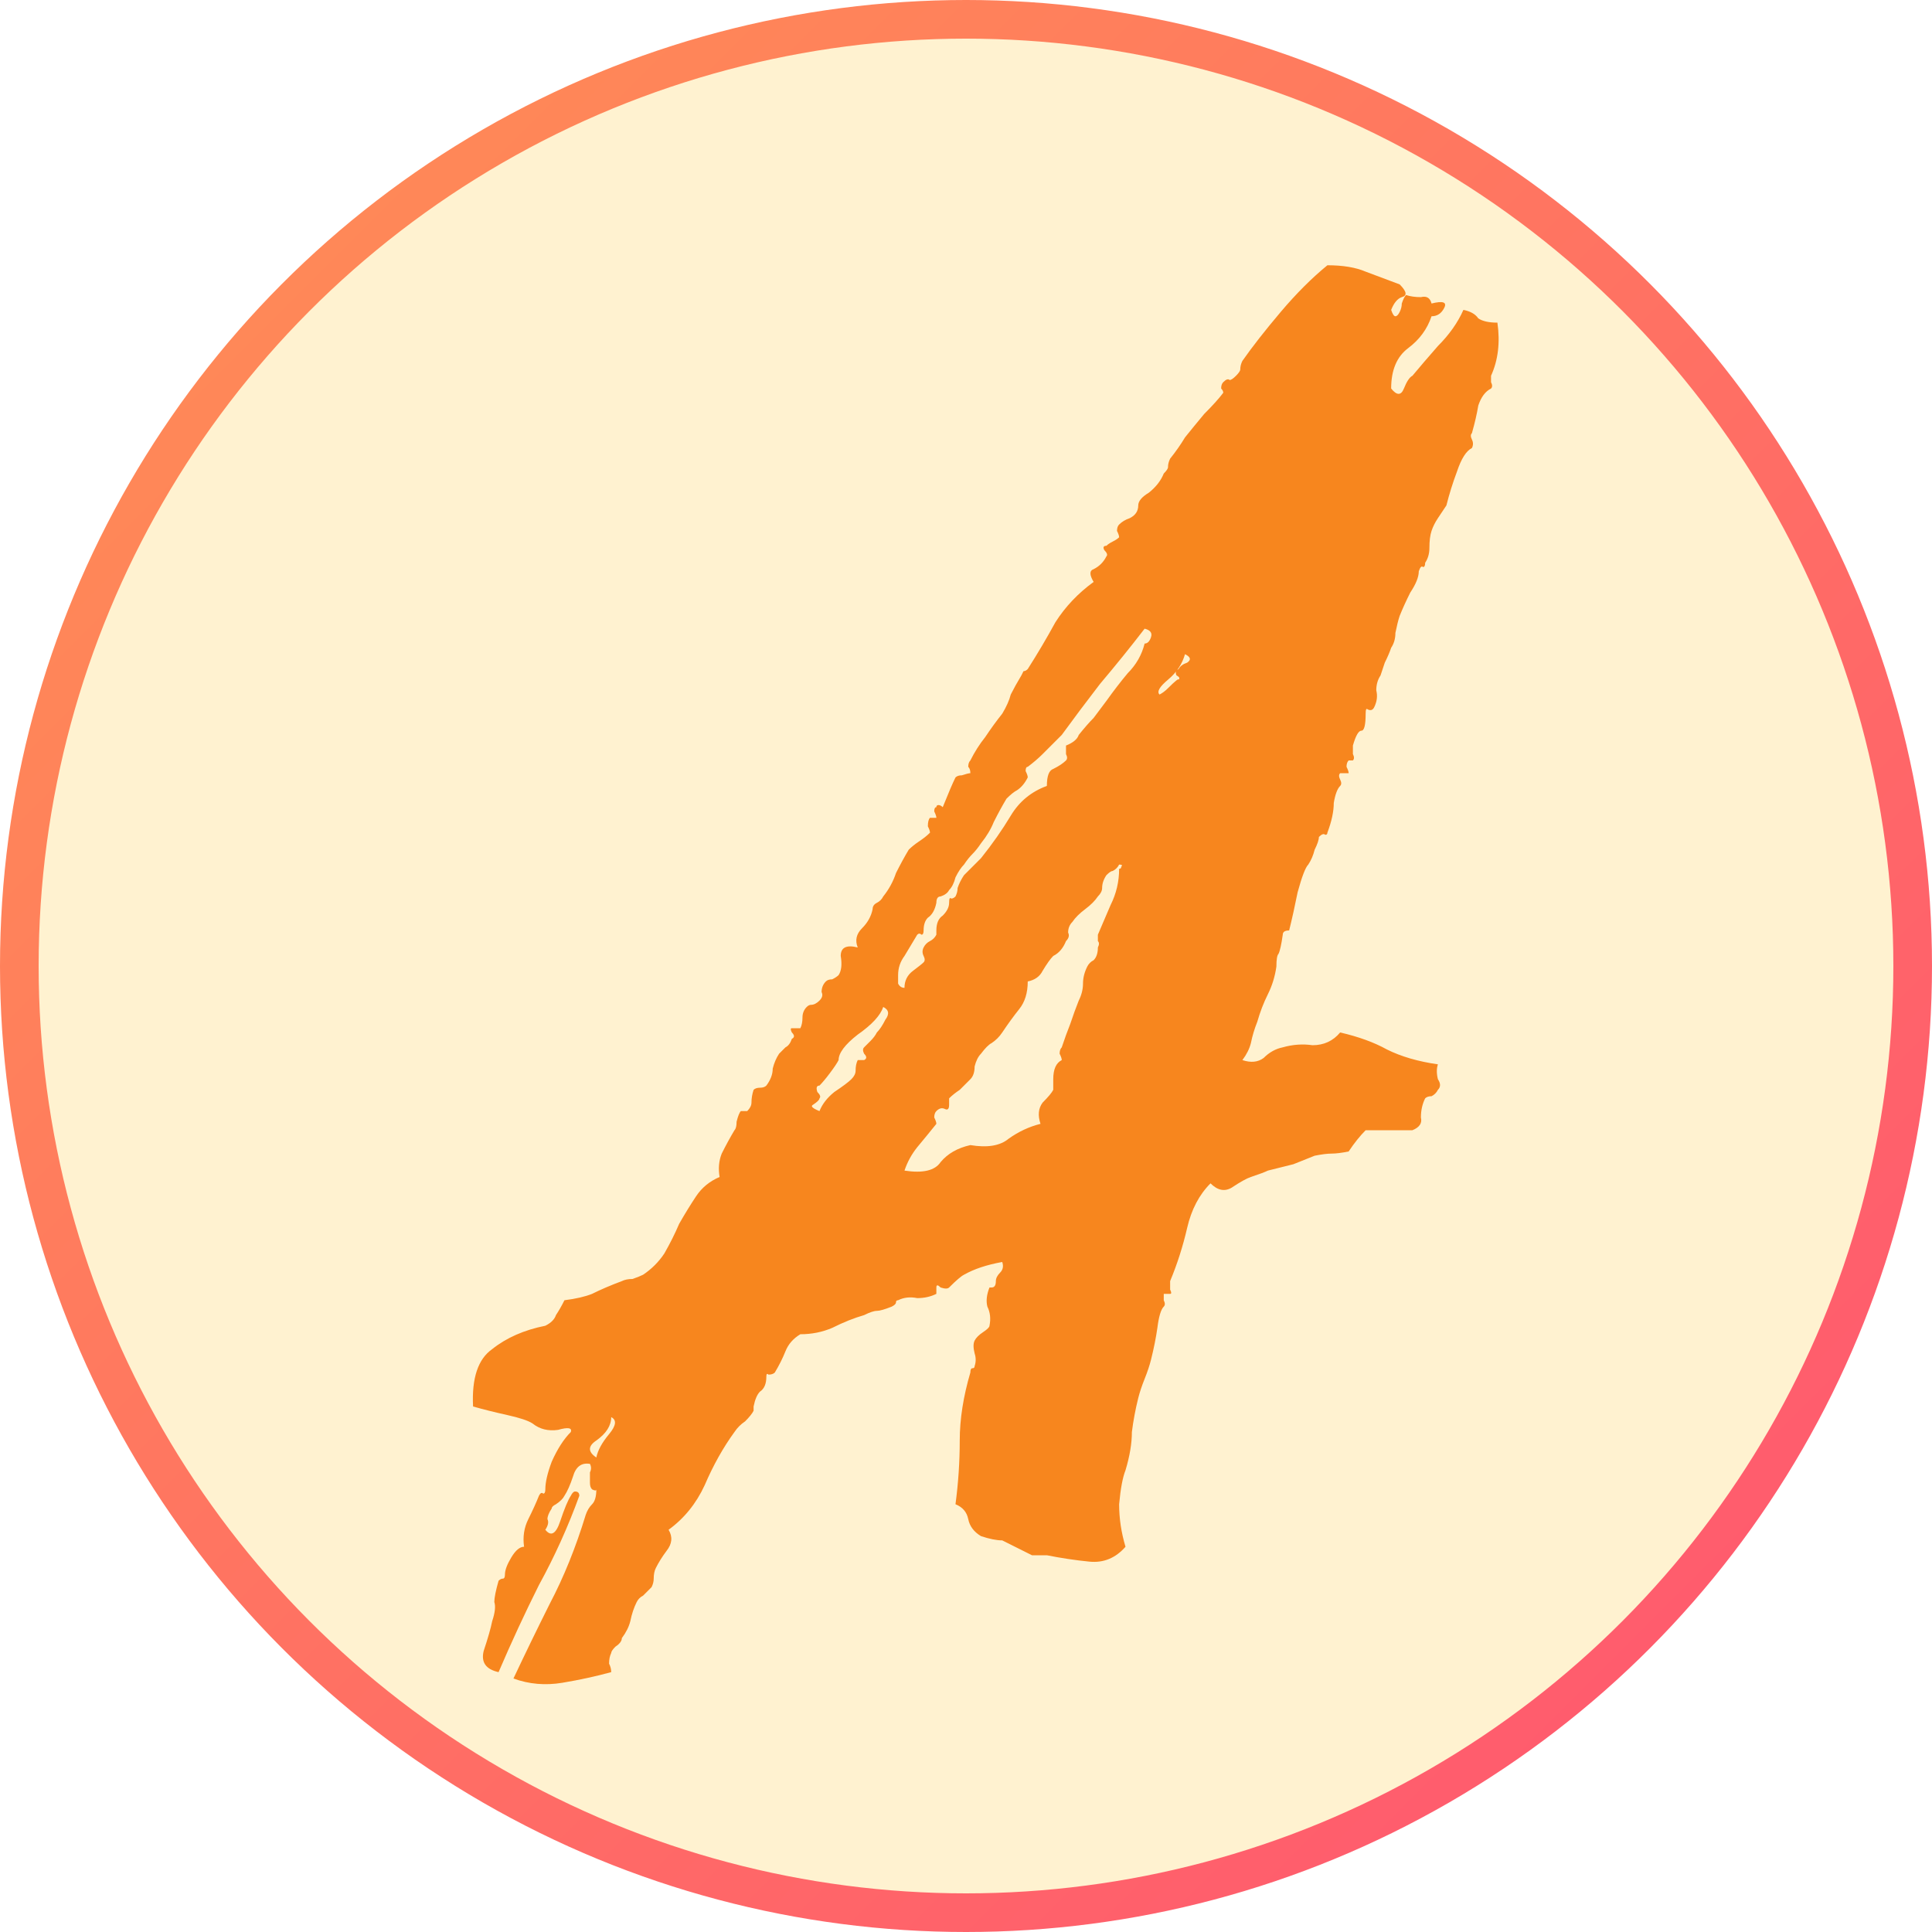 <svg width="200" height="200" viewBox="0 0 200 200" fill="none" xmlns="http://www.w3.org/2000/svg">
<g clip-path="url(#clip0_1181_354)">
<circle cx="100" cy="100" r="98" fill="#FFF2D0" stroke="url(#paint0_linear_1181_354)" stroke-width="4"/>
<g filter="url(#filter0_d_1181_354)">
<path d="M47.612 169.1C46.292 168.807 45.779 168.073 46.072 166.9C46.512 165.58 46.805 164.553 46.952 163.82C47.245 162.94 47.319 162.28 47.172 161.84C47.172 161.4 47.319 160.667 47.612 159.64C47.759 159.493 47.905 159.42 48.052 159.42C48.199 159.42 48.272 159.273 48.272 158.98C48.272 158.54 48.492 157.953 48.932 157.22C49.372 156.487 49.812 156.12 50.252 156.12C50.105 155.093 50.252 154.14 50.692 153.26C51.132 152.38 51.499 151.573 51.792 150.84C51.939 150.547 52.085 150.473 52.232 150.62C52.379 150.62 52.452 150.473 52.452 150.18C52.452 149.447 52.672 148.493 53.112 147.32C53.699 146 54.359 144.973 55.092 144.24C55.239 143.8 54.799 143.727 53.772 144.02C52.745 144.167 51.865 143.947 51.132 143.36C50.692 143.067 49.812 142.773 48.492 142.48C47.172 142.187 45.999 141.893 44.972 141.6C44.825 138.667 45.485 136.687 46.952 135.66C48.419 134.487 50.252 133.68 52.452 133.24C53.039 132.947 53.405 132.58 53.552 132.14C53.845 131.7 54.139 131.187 54.432 130.6C55.605 130.453 56.559 130.233 57.292 129.94C58.172 129.5 59.199 129.06 60.372 128.62C60.665 128.473 61.032 128.4 61.472 128.4C61.912 128.253 62.279 128.107 62.572 127.96C63.452 127.373 64.185 126.64 64.772 125.76C65.359 124.733 65.872 123.707 66.312 122.68C66.899 121.653 67.485 120.7 68.072 119.82C68.659 118.94 69.465 118.28 70.492 117.84C70.345 116.96 70.419 116.153 70.712 115.42C71.152 114.54 71.592 113.733 72.032 113C72.179 112.853 72.252 112.56 72.252 112.12C72.399 111.533 72.545 111.167 72.692 111.02H73.352C73.645 110.727 73.792 110.433 73.792 110.14C73.792 109.7 73.865 109.26 74.012 108.82C74.159 108.673 74.379 108.6 74.672 108.6C74.965 108.6 75.185 108.527 75.332 108.38C75.772 107.793 75.992 107.207 75.992 106.62C76.139 106.033 76.359 105.52 76.652 105.08C76.945 104.787 77.165 104.567 77.312 104.42C77.605 104.273 77.825 103.98 77.972 103.54C78.265 103.393 78.265 103.173 77.972 102.88C77.825 102.587 77.825 102.44 77.972 102.44H78.412H78.852C78.999 102.147 79.072 101.78 79.072 101.34C79.072 100.9 79.219 100.533 79.512 100.24C79.659 100.093 79.805 100.02 79.952 100.02C80.245 100.02 80.539 99.873 80.832 99.58C81.125 99.287 81.199 98.993 81.052 98.7C81.052 98.26 81.199 97.893 81.492 97.6C81.639 97.453 81.859 97.38 82.152 97.38C82.445 97.233 82.665 97.087 82.812 96.94C83.105 96.5 83.179 95.84 83.032 94.96C83.032 94.08 83.619 93.787 84.792 94.08C84.499 93.347 84.645 92.687 85.232 92.1C85.819 91.513 86.185 90.853 86.332 90.12C86.332 89.827 86.479 89.607 86.772 89.46C87.065 89.313 87.285 89.093 87.432 88.8C88.019 88.067 88.459 87.26 88.752 86.38C89.192 85.5 89.632 84.693 90.072 83.96C90.365 83.667 90.732 83.373 91.172 83.08C91.612 82.787 91.979 82.493 92.272 82.2C92.272 82.053 92.199 81.833 92.052 81.54C92.052 81.1 92.125 80.807 92.272 80.66H92.932C92.932 80.513 92.859 80.293 92.712 80C92.712 79.707 92.785 79.56 92.932 79.56C92.932 79.413 93.005 79.34 93.152 79.34C93.299 79.34 93.445 79.413 93.592 79.56C94.179 78.093 94.619 77.067 94.912 76.48C95.059 76.333 95.279 76.26 95.572 76.26C96.012 76.113 96.305 76.04 96.452 76.04C96.452 75.747 96.379 75.527 96.232 75.38C96.232 75.087 96.305 74.867 96.452 74.72C96.892 73.84 97.405 73.033 97.992 72.3C98.579 71.42 99.165 70.613 99.752 69.88C100.192 69.147 100.485 68.487 100.632 67.9C100.925 67.313 101.292 66.653 101.732 65.92C101.879 65.627 101.952 65.48 101.952 65.48C102.099 65.48 102.245 65.407 102.392 65.26C103.419 63.647 104.372 62.033 105.252 60.42C106.279 58.807 107.599 57.413 109.212 56.24C108.772 55.507 108.772 55.067 109.212 54.92C109.799 54.627 110.239 54.187 110.532 53.6C110.679 53.453 110.605 53.233 110.312 52.94C110.165 52.647 110.239 52.5 110.532 52.5C110.679 52.353 110.899 52.207 111.192 52.06C111.485 51.913 111.705 51.767 111.852 51.62C111.852 51.473 111.779 51.253 111.632 50.96C111.632 50.667 111.705 50.447 111.852 50.3C112.145 50.007 112.512 49.787 112.952 49.64C113.539 49.347 113.832 48.907 113.832 48.32C113.832 47.88 114.199 47.44 114.932 47C115.665 46.413 116.179 45.753 116.472 45.02C116.765 44.727 116.912 44.507 116.912 44.36C116.912 44.067 116.985 43.773 117.132 43.48C117.719 42.747 118.232 42.013 118.672 41.28C119.259 40.547 119.919 39.74 120.652 38.86C121.532 37.98 122.192 37.247 122.632 36.66C122.632 36.513 122.559 36.367 122.412 36.22C122.412 35.927 122.485 35.707 122.632 35.56C122.925 35.267 123.145 35.193 123.292 35.34C123.439 35.34 123.659 35.193 123.952 34.9C124.245 34.607 124.392 34.387 124.392 34.24C124.392 33.947 124.465 33.653 124.612 33.36C125.639 31.893 126.959 30.207 128.572 28.3C130.185 26.393 131.799 24.78 133.412 23.46C135.025 23.46 136.345 23.68 137.372 24.12C138.545 24.56 139.719 25 140.892 25.44C141.625 26.173 141.699 26.613 141.112 26.76C140.672 26.907 140.305 27.347 140.012 28.08C140.159 28.52 140.305 28.74 140.452 28.74C140.599 28.74 140.745 28.593 140.892 28.3C141.039 28.007 141.112 27.713 141.112 27.42C141.259 26.98 141.405 26.687 141.552 26.54C141.992 26.687 142.505 26.76 143.092 26.76C143.679 26.613 144.045 26.833 144.192 27.42C145.365 27.127 145.805 27.273 145.512 27.86C145.219 28.447 144.779 28.74 144.192 28.74C143.752 30.06 142.945 31.16 141.772 32.04C140.599 32.92 140.012 34.313 140.012 36.22C140.599 36.953 141.039 36.953 141.332 36.22C141.625 35.487 141.919 35.047 142.212 34.9C142.945 34.02 143.825 32.993 144.852 31.82C146.025 30.647 146.905 29.4 147.492 28.08C148.225 28.227 148.739 28.52 149.032 28.96C149.472 29.253 150.132 29.4 151.012 29.4C151.305 31.453 151.085 33.287 150.352 34.9C150.352 35.047 150.352 35.267 150.352 35.56C150.499 35.853 150.499 36.073 150.352 36.22C149.765 36.513 149.325 37.1 149.032 37.98C148.885 38.86 148.665 39.813 148.372 40.84C148.225 40.987 148.225 41.207 148.372 41.5C148.519 41.793 148.519 42.087 148.372 42.38C147.785 42.673 147.272 43.48 146.832 44.8C146.392 45.973 146.025 47.147 145.732 48.32C145.439 48.76 145.145 49.2 144.852 49.64C144.559 50.08 144.339 50.52 144.192 50.96C144.045 51.4 143.972 51.987 143.972 52.72C143.972 53.307 143.825 53.82 143.532 54.26C143.532 54.553 143.459 54.7 143.312 54.7C143.165 54.553 143.019 54.7 142.872 55.14C142.872 55.727 142.579 56.46 141.992 57.34C141.552 58.22 141.185 59.027 140.892 59.76C140.745 60.2 140.599 60.787 140.452 61.52C140.452 62.107 140.305 62.62 140.012 63.06C139.865 63.5 139.645 64.013 139.352 64.6C139.205 65.04 139.059 65.48 138.912 65.92C138.619 66.36 138.472 66.873 138.472 67.46C138.619 68.047 138.545 68.633 138.252 69.22C138.105 69.513 137.885 69.587 137.592 69.44C137.445 69.293 137.372 69.44 137.372 69.88C137.372 71.053 137.225 71.64 136.932 71.64C136.639 71.64 136.345 72.153 136.052 73.18C136.052 73.327 136.052 73.62 136.052 74.06C136.199 74.353 136.199 74.573 136.052 74.72H135.612C135.465 74.867 135.392 75.087 135.392 75.38C135.539 75.673 135.612 75.893 135.612 76.04C135.025 76.04 134.732 76.04 134.732 76.04C134.585 76.187 134.585 76.407 134.732 76.7C134.879 76.993 134.879 77.213 134.732 77.36C134.439 77.653 134.219 78.24 134.072 79.12C134.072 80 133.852 81.027 133.412 82.2C133.412 82.347 133.339 82.42 133.192 82.42C133.045 82.273 132.825 82.347 132.532 82.64C132.532 82.933 132.385 83.373 132.092 83.96C131.945 84.547 131.725 85.06 131.432 85.5C131.139 85.793 130.772 86.747 130.332 88.36C130.039 89.827 129.745 91.147 129.452 92.32C129.012 92.32 128.792 92.467 128.792 92.76C128.645 93.787 128.499 94.447 128.352 94.74C128.205 94.887 128.132 95.327 128.132 96.06C127.985 97.087 127.692 98.04 127.252 98.92C126.812 99.8 126.445 100.753 126.152 101.78C125.859 102.513 125.639 103.247 125.492 103.98C125.345 104.567 125.052 105.153 124.612 105.74C125.492 106.033 126.225 105.96 126.812 105.52C127.399 104.933 128.059 104.567 128.792 104.42C129.819 104.127 130.845 104.053 131.872 104.2C133.045 104.2 133.999 103.76 134.732 102.88C136.639 103.32 138.252 103.907 139.572 104.64C141.039 105.373 142.799 105.887 144.852 106.18C144.705 106.62 144.705 107.133 144.852 107.72C145.145 108.16 145.145 108.527 144.852 108.82C144.705 109.113 144.485 109.333 144.192 109.48C143.899 109.48 143.679 109.553 143.532 109.7C143.239 110.287 143.092 110.947 143.092 111.68C143.239 112.267 142.945 112.707 142.212 113H137.372C136.785 113.587 136.199 114.32 135.612 115.2C134.879 115.347 134.292 115.42 133.852 115.42C133.412 115.42 132.825 115.493 132.092 115.64C131.359 115.933 130.625 116.227 129.892 116.52C129.305 116.667 128.425 116.887 127.252 117.18C126.959 117.327 126.372 117.547 125.492 117.84C125.052 117.987 124.392 118.353 123.512 118.94C122.779 119.38 122.045 119.233 121.312 118.5C120.139 119.673 119.332 121.213 118.892 123.12C118.452 125.027 117.865 126.86 117.132 128.62C117.132 128.767 117.132 129.06 117.132 129.5C117.279 129.793 117.279 129.94 117.132 129.94H116.472C116.472 130.087 116.472 130.307 116.472 130.6C116.619 130.893 116.619 131.113 116.472 131.26C116.179 131.553 115.959 132.287 115.812 133.46C115.665 134.487 115.445 135.587 115.152 136.76C115.005 137.347 114.785 138.007 114.492 138.74C114.199 139.473 113.979 140.133 113.832 140.72C113.539 141.893 113.319 143.067 113.172 144.24C113.172 145.413 112.952 146.733 112.512 148.2C112.219 148.933 111.999 150.107 111.852 151.72C111.852 153.187 112.072 154.653 112.512 156.12C111.485 157.293 110.239 157.807 108.772 157.66C107.305 157.513 105.839 157.293 104.372 157H102.832L99.752 155.46C99.165 155.46 98.432 155.313 97.552 155.02C96.819 154.58 96.379 153.993 96.232 153.26C96.085 152.527 95.645 152.013 94.912 151.72C95.205 149.52 95.352 147.32 95.352 145.12C95.352 142.92 95.719 140.573 96.452 138.08C96.452 137.787 96.525 137.64 96.672 137.64C96.819 137.64 96.892 137.567 96.892 137.42C97.039 136.98 97.039 136.54 96.892 136.1C96.745 135.513 96.745 135.073 96.892 134.78C97.039 134.487 97.332 134.193 97.772 133.9C98.212 133.607 98.432 133.387 98.432 133.24C98.579 132.507 98.505 131.847 98.212 131.26C98.065 130.673 98.139 130.013 98.432 129.28H98.652C98.945 129.28 99.092 129.06 99.092 128.62C99.092 128.327 99.239 128.033 99.532 127.74C99.825 127.447 99.899 127.08 99.752 126.64C98.139 126.933 96.819 127.373 95.792 127.96C95.499 128.107 94.985 128.547 94.252 129.28C94.105 129.427 93.812 129.427 93.372 129.28C93.079 128.987 92.932 128.987 92.932 129.28C92.932 129.28 92.932 129.427 92.932 129.72V129.94C92.345 130.233 91.685 130.38 90.952 130.38C90.219 130.233 89.559 130.307 88.972 130.6C88.825 130.6 88.752 130.673 88.752 130.82C88.752 130.967 88.605 131.113 88.312 131.26C87.579 131.553 87.065 131.7 86.772 131.7C86.479 131.7 86.039 131.847 85.452 132.14C84.425 132.433 83.325 132.873 82.152 133.46C81.125 133.9 80.025 134.12 78.852 134.12C78.119 134.56 77.605 135.147 77.312 135.88C77.019 136.613 76.652 137.347 76.212 138.08C76.065 138.227 75.845 138.3 75.552 138.3C75.405 138.153 75.332 138.227 75.332 138.52C75.332 139.253 75.112 139.767 74.672 140.06C74.379 140.353 74.159 140.867 74.012 141.6V141.82V142.04C73.865 142.333 73.572 142.7 73.132 143.14C72.692 143.433 72.325 143.8 72.032 144.24C70.859 145.853 69.832 147.687 68.952 149.74C68.072 151.647 66.825 153.187 65.212 154.36C65.652 155.093 65.579 155.827 64.992 156.56C64.552 157.147 64.185 157.733 63.892 158.32C63.745 158.613 63.672 158.98 63.672 159.42C63.672 159.713 63.599 160.007 63.452 160.3C63.159 160.593 62.865 160.887 62.572 161.18C62.279 161.327 62.059 161.547 61.912 161.84C61.619 162.427 61.399 163.087 61.252 163.82C61.105 164.407 60.812 164.993 60.372 165.58C60.372 165.873 60.152 166.167 59.712 166.46C59.419 166.753 59.272 166.973 59.272 167.12C59.125 167.413 59.052 167.78 59.052 168.22C59.199 168.513 59.272 168.807 59.272 169.1C57.659 169.54 55.972 169.907 54.212 170.2C52.452 170.493 50.765 170.347 49.152 169.76C50.325 167.267 51.572 164.7 52.892 162.06C54.359 159.273 55.605 156.193 56.632 152.82C56.779 152.38 56.999 152.013 57.292 151.72C57.585 151.427 57.732 150.913 57.732 150.18C57.732 150.327 57.585 150.327 57.292 150.18C57.145 150.033 57.072 149.813 57.072 149.52C57.072 149.08 57.072 148.713 57.072 148.42C57.219 148.127 57.219 147.833 57.072 147.54C56.192 147.393 55.605 147.833 55.312 148.86C55.019 149.74 54.725 150.4 54.432 150.84C54.285 151.133 53.992 151.427 53.552 151.72C53.259 151.867 53.112 152.013 53.112 152.16C52.819 152.6 52.672 152.967 52.672 153.26C52.819 153.553 52.745 153.92 52.452 154.36C53.039 155.093 53.552 154.8 53.992 153.48C54.432 152.16 54.799 151.28 55.092 150.84C55.239 150.547 55.385 150.4 55.532 150.4C55.825 150.4 55.972 150.547 55.972 150.84C54.799 154.067 53.405 157.147 51.792 160.08C50.325 163.013 48.932 166.02 47.612 169.1ZM105.912 72.08C105.179 72.813 104.519 73.473 103.932 74.06C103.492 74.5 102.979 74.94 102.392 75.38C102.245 75.38 102.172 75.527 102.172 75.82C102.319 76.113 102.392 76.333 102.392 76.48C102.099 77.067 101.732 77.507 101.292 77.8C100.999 77.947 100.632 78.24 100.192 78.68C99.752 79.413 99.312 80.22 98.872 81.1C98.579 81.833 98.139 82.567 97.552 83.3C97.259 83.74 96.965 84.107 96.672 84.4C96.379 84.693 96.085 85.06 95.792 85.5C95.499 85.793 95.205 86.233 94.912 86.82C94.765 87.407 94.545 87.847 94.252 88.14C94.105 88.433 93.812 88.653 93.372 88.8C93.079 88.8 92.932 89.02 92.932 89.46C92.785 90.193 92.492 90.707 92.052 91C91.759 91.293 91.612 91.733 91.612 92.32C91.612 92.613 91.539 92.76 91.392 92.76C91.245 92.613 91.099 92.613 90.952 92.76C90.512 93.493 90.072 94.227 89.632 94.96C89.192 95.547 88.972 96.207 88.972 96.94C88.972 97.233 88.972 97.527 88.972 97.82C89.119 98.113 89.339 98.26 89.632 98.26C89.632 97.527 89.925 96.94 90.512 96.5C91.099 96.06 91.465 95.767 91.612 95.62C91.759 95.473 91.759 95.253 91.612 94.96C91.465 94.667 91.465 94.373 91.612 94.08C91.759 93.787 91.979 93.567 92.272 93.42C92.565 93.273 92.785 93.053 92.932 92.76V92.32C92.932 91.587 93.152 91.073 93.592 90.78C94.032 90.34 94.252 89.9 94.252 89.46C94.252 89.02 94.325 88.873 94.472 89.02C94.619 89.02 94.765 88.947 94.912 88.8C95.059 88.507 95.132 88.213 95.132 87.92C95.279 87.48 95.499 87.04 95.792 86.6C96.085 86.307 96.379 86.013 96.672 85.72C96.965 85.427 97.259 85.133 97.552 84.84C98.725 83.373 99.752 81.907 100.632 80.44C101.512 78.973 102.759 77.947 104.372 77.36C104.372 76.333 104.592 75.747 105.032 75.6C105.619 75.307 106.059 75.013 106.352 74.72C106.499 74.573 106.499 74.353 106.352 74.06C106.352 73.62 106.352 73.327 106.352 73.18C107.085 72.887 107.525 72.52 107.672 72.08C108.259 71.347 108.772 70.76 109.212 70.32C109.652 69.733 110.092 69.147 110.532 68.56C111.265 67.533 111.999 66.58 112.732 65.7C113.612 64.82 114.199 63.793 114.492 62.62C114.785 62.62 115.005 62.4 115.152 61.96C115.299 61.52 115.079 61.227 114.492 61.08C113.025 62.987 111.485 64.893 109.872 66.8C108.405 68.707 107.085 70.467 105.912 72.08ZM116.032 67.9C116.325 67.753 116.619 67.533 116.912 67.24C117.645 66.507 118.012 66.213 118.012 66.36C118.159 66.213 118.085 66.067 117.792 65.92C117.645 65.627 117.719 65.407 118.012 65.26C118.159 64.967 118.452 64.747 118.892 64.6C119.332 64.307 119.259 64.013 118.672 63.72C118.379 64.747 117.792 65.627 116.912 66.36C116.032 67.093 115.739 67.607 116.032 67.9ZM110.532 86.6C110.239 87.04 110.092 87.48 110.092 87.92C110.092 88.213 109.945 88.507 109.652 88.8C109.359 89.24 108.919 89.68 108.332 90.12C107.745 90.56 107.305 91 107.012 91.44C106.719 91.733 106.572 92.1 106.572 92.54C106.719 92.833 106.645 93.127 106.352 93.42C106.059 94.153 105.619 94.667 105.032 94.96C104.739 95.253 104.372 95.767 103.932 96.5C103.639 97.087 103.125 97.453 102.392 97.6C102.392 98.773 102.099 99.727 101.512 100.46C100.925 101.193 100.339 102 99.752 102.88C99.459 103.32 99.092 103.687 98.652 103.98C98.359 104.127 97.992 104.493 97.552 105.08C97.259 105.373 97.039 105.813 96.892 106.4C96.892 106.987 96.745 107.427 96.452 107.72C96.159 108.013 95.792 108.38 95.352 108.82C94.912 109.113 94.545 109.407 94.252 109.7V110.36C94.252 110.8 94.105 110.947 93.812 110.8C93.519 110.653 93.225 110.727 92.932 111.02C92.785 111.167 92.712 111.387 92.712 111.68C92.859 111.973 92.932 112.193 92.932 112.34C92.345 113.073 91.685 113.88 90.952 114.76C90.365 115.493 89.925 116.3 89.632 117.18C91.539 117.473 92.785 117.18 93.372 116.3C94.105 115.42 95.132 114.833 96.452 114.54C98.212 114.833 99.532 114.613 100.412 113.88C101.439 113.147 102.539 112.633 103.712 112.34C103.419 111.46 103.492 110.727 103.932 110.14C104.519 109.553 104.885 109.113 105.032 108.82V107.72C105.032 106.693 105.325 106.033 105.912 105.74C105.912 105.593 105.839 105.373 105.692 105.08C105.692 104.787 105.765 104.567 105.912 104.42C106.205 103.54 106.499 102.733 106.792 102C107.085 101.12 107.379 100.313 107.672 99.58C107.965 98.993 108.112 98.407 108.112 97.82C108.112 97.233 108.259 96.647 108.552 96.06C108.699 95.767 108.919 95.547 109.212 95.4C109.505 95.107 109.652 94.667 109.652 94.08C109.799 93.787 109.799 93.567 109.652 93.42C109.652 93.273 109.652 93.053 109.652 92.76C110.092 91.733 110.532 90.707 110.972 89.68C111.559 88.507 111.852 87.26 111.852 85.94C111.999 85.94 112.072 85.867 112.072 85.72C112.219 85.573 112.145 85.5 111.852 85.5C111.705 85.793 111.485 86.013 111.192 86.16C111.045 86.16 110.825 86.307 110.532 86.6ZM82.812 105.74C82.665 106.033 82.372 106.473 81.932 107.06C81.492 107.647 81.125 108.087 80.832 108.38C80.539 108.38 80.465 108.6 80.612 109.04C80.905 109.333 80.979 109.553 80.832 109.7C80.832 109.847 80.612 110.067 80.172 110.36C79.879 110.507 80.099 110.727 80.832 111.02C81.125 110.287 81.639 109.627 82.372 109.04C83.252 108.453 83.839 108.013 84.132 107.72C84.425 107.427 84.572 107.133 84.572 106.84C84.572 106.4 84.645 106.033 84.792 105.74C84.792 105.74 85.012 105.74 85.452 105.74C85.745 105.593 85.745 105.373 85.452 105.08C85.305 104.787 85.305 104.567 85.452 104.42C85.745 104.127 85.965 103.907 86.112 103.76C86.405 103.467 86.625 103.173 86.772 102.88C87.065 102.587 87.359 102.147 87.652 101.56C88.092 100.973 88.019 100.533 87.432 100.24C87.139 101.12 86.259 102.073 84.792 103.1C83.472 104.127 82.812 105.007 82.812 105.74ZM57.732 146.88C57.879 146.147 58.319 145.34 59.052 144.46C59.785 143.58 59.859 142.993 59.272 142.7C59.272 143.58 58.759 144.387 57.732 145.12C56.852 145.707 56.852 146.293 57.732 146.88Z" fill="#F7861E"/>
</g>
</g>
<defs>
<filter id="filter0_d_1181_354" x="42.752" y="21.46" width="118.7" height="159.18" filterUnits="userSpaceOnUse" color-interpolation-filters="sRGB">
<feFlood flood-opacity="0" result="BackgroundImageFix"/>
<feColorMatrix in="SourceAlpha" type="matrix" values="0 0 0 0 0 0 0 0 0 0 0 0 0 0 0 0 0 0 127 0" result="hardAlpha"/>
<feOffset dx="4" dy="4"/>
<feGaussianBlur stdDeviation="3"/>
<feComposite in2="hardAlpha" operator="out"/>
<feColorMatrix type="matrix" values="0 0 0 0 0 0 0 0 0 0 0 0 0 0 0 0 0 0 0.25 0"/>
<feBlend mode="normal" in2="BackgroundImageFix" result="effect1_dropShadow_1181_354"/>
<feBlend mode="normal" in="SourceGraphic" in2="effect1_dropShadow_1181_354" result="shape"/>
</filter>
<linearGradient id="paint0_linear_1181_354" x1="0" y1="0" x2="200" y2="200" gradientUnits="userSpaceOnUse">
<stop stop-color="#FF9153"/>
<stop offset="1" stop-color="#FF5372"/>
</linearGradient>
<clipPath id="clip0_1181_354">
<rect width="200" height="200" fill="white"/>
</clipPath>
</defs>
</svg>
